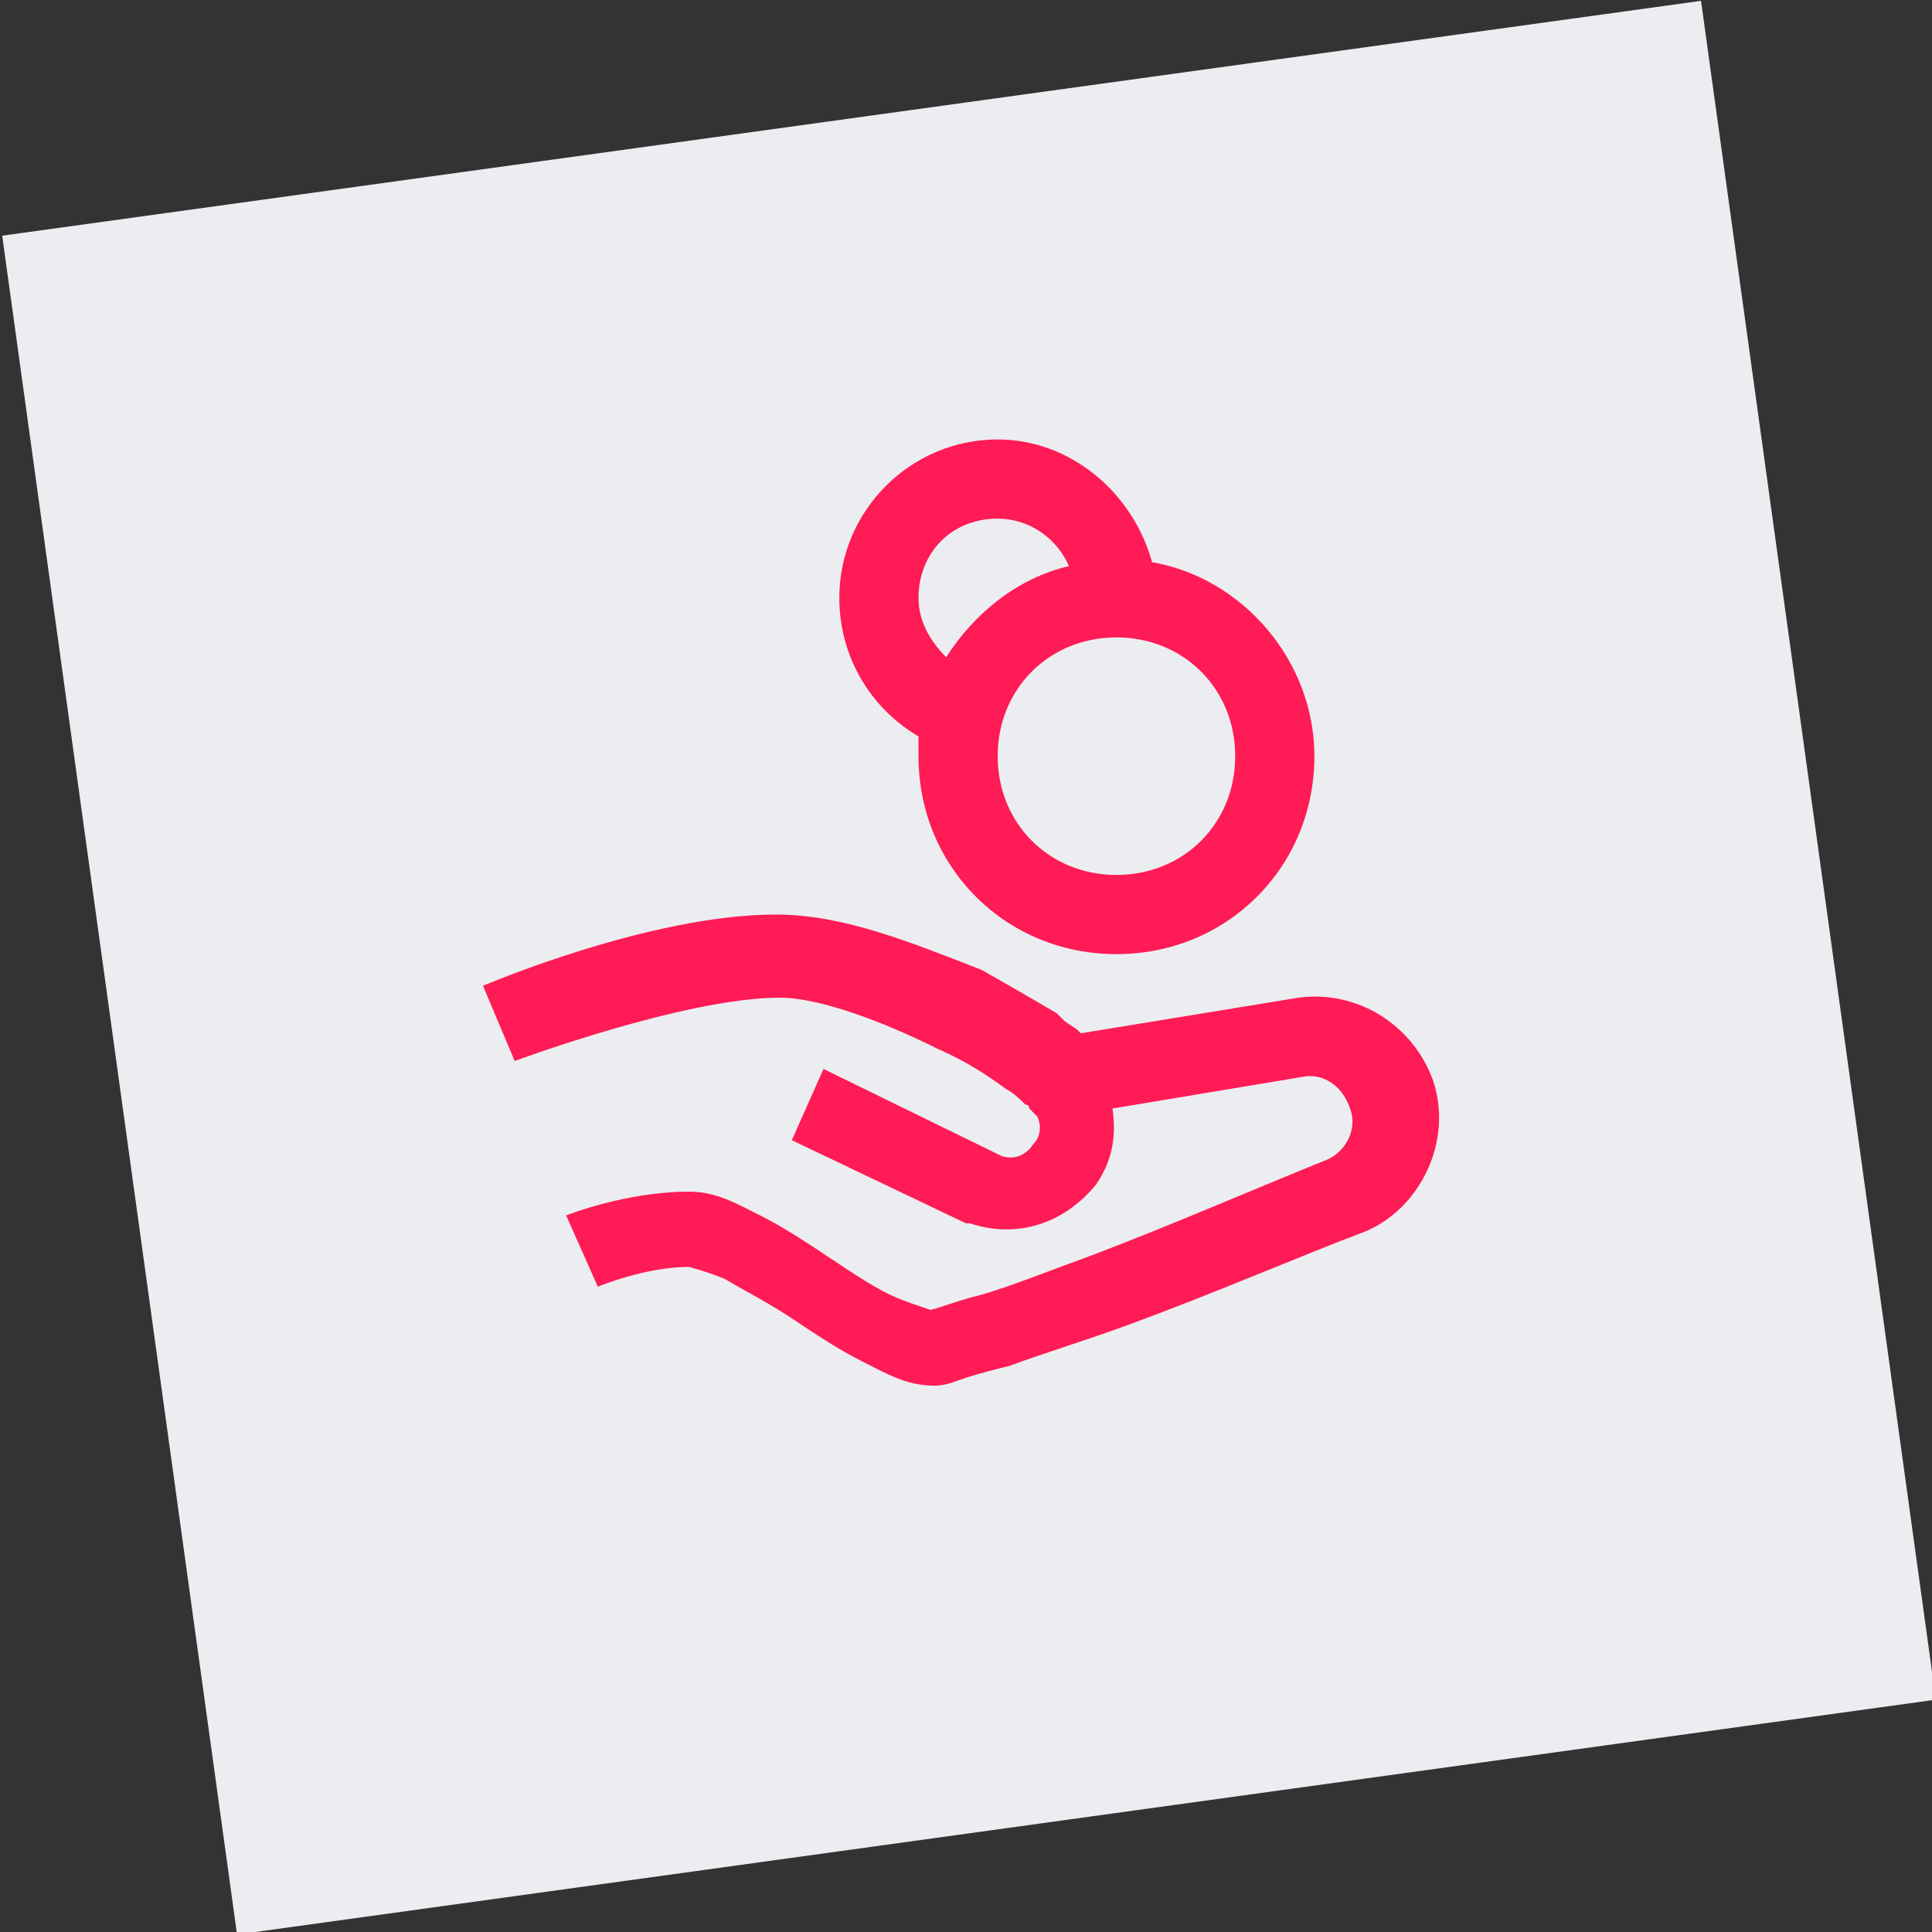 <svg version="1.1" xmlns="http://www.w3.org/2000/svg" xmlns:xlink="http://www.w3.org/1999/xlink" x="0px" y="0px"
	 viewBox="0 0 48.8 48.8" style="enable-background:new 0 0 48.8 48.8;" xml:space="preserve">
<rect x="0" y="0" width="48.8" height="48.8" fill="#333333" stroke="none"/>
<style type="text/css">
	.st0{fill:#ecedf1;}
	.st1{fill:#ff1b55;}
</style>
<rect x="2.8" y="2.8" transform="matrix(0.991 -0.137 0.137 0.991 -3.103 3.562)" class="st0" width="43.3" height="43.3"/>
<path class="st1" d="M25.2,11.1c-2.2,0-4,1.8-4,4c0,1.5,0.8,2.8,2,3.5c0,0.2,0,0.3,0,0.5c0,2.8,2.2,5,5,5s5-2.2,5-5
	c0-2.4-1.8-4.5-4.1-4.9C28.6,12.4,27,11.1,25.2,11.1z M25.2,13.1c0.8,0,1.5,0.5,1.8,1.2c-1.3,0.3-2.4,1.2-3.1,2.3
	c-0.4-0.4-0.7-0.9-0.7-1.5C23.2,14,24,13.1,25.2,13.1z M28.2,16.1c1.7,0,3,1.3,3,3s-1.3,3-3,3s-3-1.3-3-3S26.5,16.1,28.2,16.1z
	 M19.6,23.1c-3.2,0-7.4,1.8-7.4,1.8l0.8,1.9c0,0,4.3-1.6,6.7-1.6c1,0,2.6,0.6,4,1.3c0.7,0.3,1.3,0.7,1.7,1c0.2,0.1,0.4,0.3,0.5,0.4
	c0.1,0,0.1,0.1,0.1,0.1l0.2,0.2c0.1,0.2,0.1,0.5-0.1,0.7c-0.2,0.3-0.5,0.4-0.8,0.3h0L20.8,27L20,28.8l4.4,2.1h0l0.1,0
	c1.2,0.4,2.4,0,3.2-1c0.4-0.6,0.5-1.2,0.4-1.9l4.8-0.8c0.5-0.1,1,0.2,1.2,0.8c0.2,0.5-0.1,1.1-0.6,1.3c-1.5,0.6-3.8,1.6-5.9,2.4
	c-1.1,0.4-2.1,0.8-2.8,1c-0.4,0.1-0.7,0.2-1,0.3s-0.4,0.1-0.3,0.1c0.1,0-0.3-0.1-0.8-0.3s-1.1-0.6-1.7-1c-0.6-0.4-1.2-0.8-1.8-1.1
	s-1.1-0.6-1.8-0.6c-1.6,0-3.1,0.6-3.1,0.6l0.8,1.8c0,0,1.2-0.5,2.3-0.5c0,0,0.4,0.1,0.9,0.3c0.5,0.3,1.1,0.6,1.7,1s1.2,0.8,1.8,1.1
	c0.6,0.3,1.1,0.6,1.8,0.6c0.3,0,0.5-0.1,0.8-0.2s0.7-0.2,1.1-0.3c0.8-0.3,1.8-0.6,2.9-1c2.2-0.8,4.5-1.8,6.1-2.4
	c1.4-0.6,2.2-2.3,1.7-3.8c-0.5-1.4-1.9-2.3-3.4-2.1l-5.5,0.9c0,0,0,0,0,0c0,0-0.1-0.1-0.1-0.1l-0.3-0.2v0c-0.1-0.1-0.1-0.1-0.2-0.2
	c-0.5-0.3-1.2-0.7-1.9-1.1C23,23.8,21.3,23.1,19.6,23.1z"/>
</svg>

